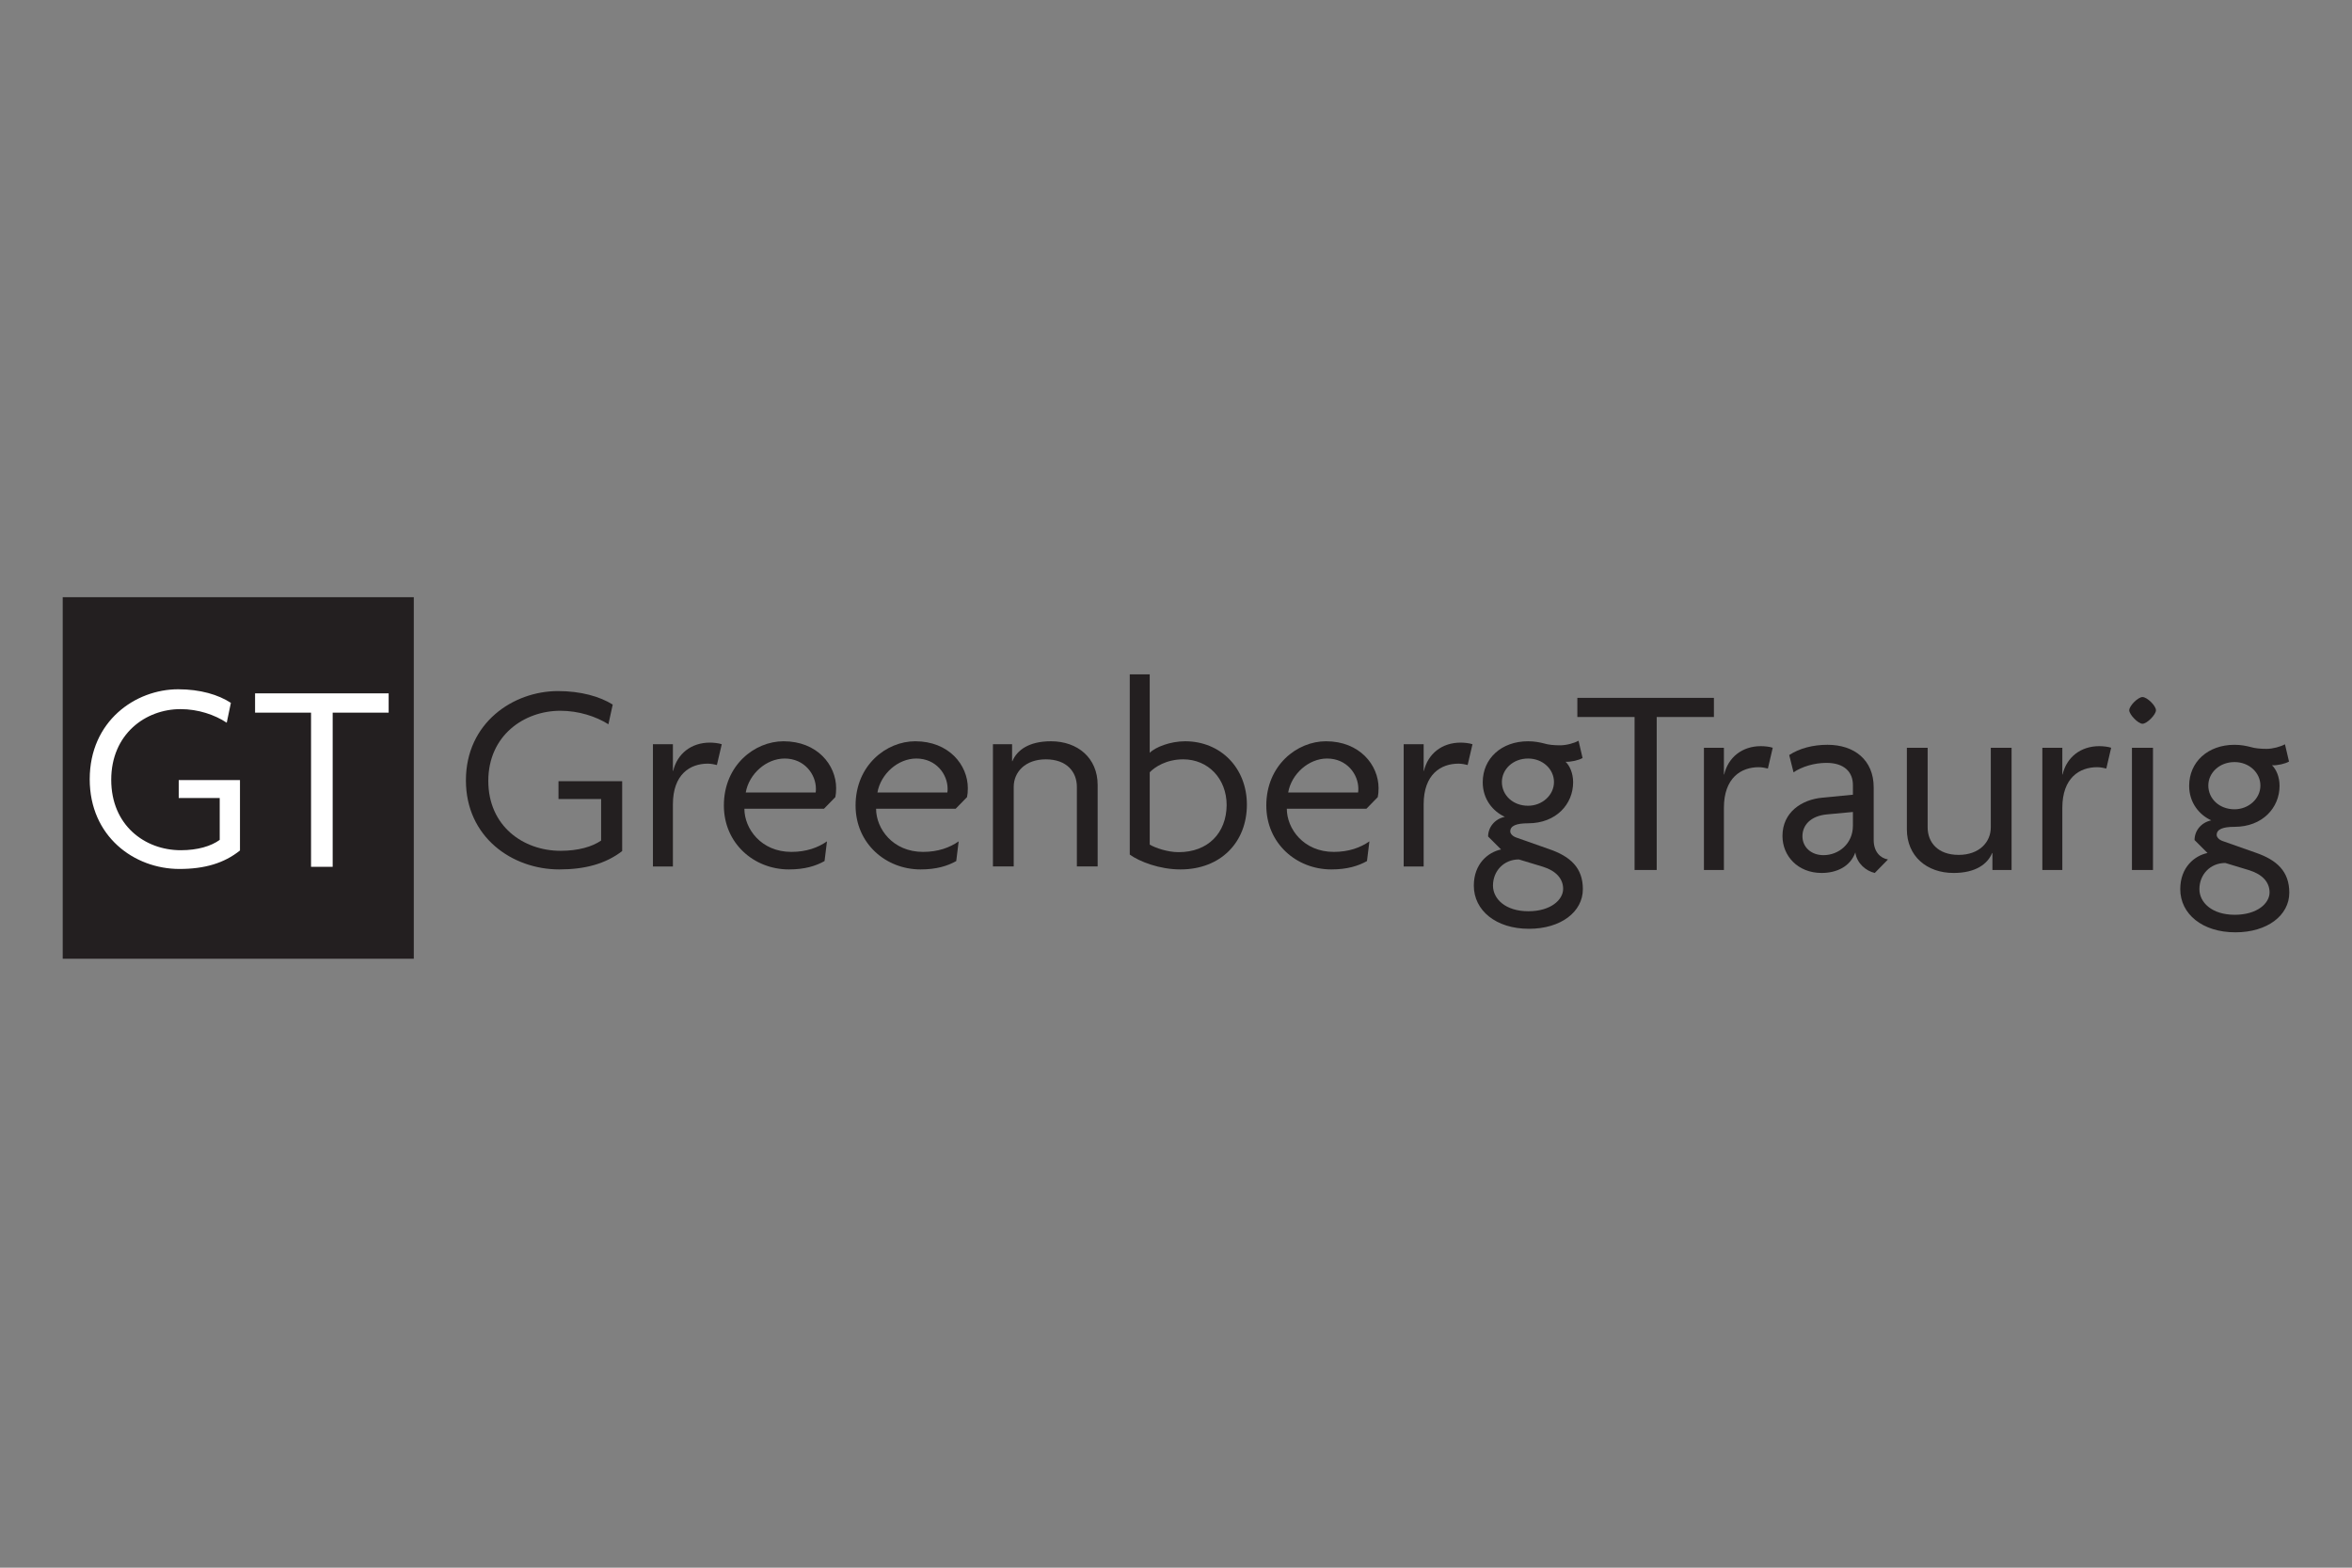 <?xml version="1.0" encoding="UTF-8"?>
<svg id="Layer_1" xmlns="http://www.w3.org/2000/svg" version="1.1" viewBox="0 0 600 400">
  <rect x="0" y="0" width="600" height="400" fill="#808080" stroke="none"/>
  <!-- Generator: Adobe Illustrator 29.3.0, SVG Export Plug-In . SVG Version: 2.1.0 Build 146)  -->
  <defs>
    <style>
      .st0 {
        fill: #231f20;
      }

      .st1 {
        fill: #fff;
      }
    </style>
  </defs>
  <path class="st0" d="M142.676,221.836c-12.047,0-23.821-8.26-23.821-22.718,0-14.733,12.116-22.787,23.477-22.787,5.85,0,10.669,1.377,13.975,3.442l-1.101,5.026c-3.17-1.996-7.573-3.443-12.254-3.443-9.295,0-18.385,6.335-18.385,17.9,0,11.495,8.883,17.831,18.452,17.831,4.476,0,8.055-1.035,10.328-2.617v-10.602h-10.876v-4.545h16.247v17.831c-4.2,3.235-9.433,4.681-16.042,4.681"/>
  <path class="st0" d="M182.881,195.194c-.552-.138-1.446-.345-2.343-.345-4.474,0-8.879,2.686-8.879,10.395v15.836h-5.094v-31.187h5.094v6.816h.069c1.034-4.406,4.612-7.229,9.365-7.229.891,0,2.271.138,3.028.413l-1.239,5.301"/>
  <path class="st0" d="M213.097,203.387l-2.892,2.961h-20.309c0,5.094,4.266,11.015,11.977,11.015,3.856,0,6.817-1.102,9.089-2.684l-.619,5.025c-2.205,1.24-5.025,2.133-9.09,2.133-8.946,0-16.59-6.676-16.59-16.315,0-10.258,7.849-16.384,15.215-16.384,8.606,0,13.425,6.057,13.425,11.976,0,.895-.069,1.653-.206,2.273M200.155,193.541c-4.683,0-9.088,3.924-9.915,8.674h17.831c.067-.275.067-.62.067-.964,0-3.648-2.89-7.711-7.984-7.711Z"/>
  <path class="st0" d="M246.692,203.387l-2.892,2.961h-20.309c0,5.094,4.269,11.015,11.978,11.015,3.857,0,6.816-1.102,9.088-2.684l-.618,5.025c-2.206,1.24-5.026,2.133-9.09,2.133-8.95,0-16.591-6.676-16.591-16.315,0-10.258,7.85-16.384,15.214-16.384,8.605,0,13.424,6.057,13.424,11.976,0,.895-.067,1.653-.206,2.273M233.748,193.541c-4.681,0-9.084,3.924-9.912,8.674h17.831c.068-.275.068-.62.068-.964,0-3.648-2.892-7.711-7.987-7.711Z"/>
  <path class="st0" d="M274.712,221.079v-20.31c0-3.786-2.547-7.021-7.92-7.021-5.232,0-8.189,3.235-8.189,7.021v20.31h-5.303v-31.187h4.887v4.337h.069c1.172-2.823,4.2-5.093,9.846-5.093,6.816,0,11.911,4.266,11.911,11.151v20.792h-5.301"/>
  <path class="st0" d="M301.147,221.836c-5.369,0-10.464-1.995-12.941-3.784v-45.99h5.092v20.033c1.378-1.447,5.234-2.958,9.018-2.958,9.089,0,15.769,6.814,15.769,16.177,0,9.569-6.679,16.522-16.938,16.522M301.835,193.748c-4.337,0-7.296,1.997-8.536,3.304v18.451c1.378.826,4.546,1.928,7.367,1.928,7.505,0,12.186-4.888,12.253-11.981,0-6.814-4.748-11.703-11.084-11.703Z"/>
  <path class="st0" d="M351.472,203.387l-2.892,2.961h-20.308c0,5.094,4.266,11.015,11.977,11.015,3.855,0,6.818-1.102,9.089-2.684l-.62,5.025c-2.204,1.24-5.025,2.133-9.089,2.133-8.947,0-16.591-6.676-16.591-16.315,0-10.258,7.849-16.384,15.216-16.384,8.604,0,13.423,6.057,13.423,11.976,0,.895-.067,1.653-.206,2.273M338.531,193.541c-4.681,0-9.089,3.924-9.915,8.674h17.831c.067-.275.067-.62.067-.964,0-3.648-2.891-7.711-7.984-7.711Z"/>
  <path class="st0" d="M374.399,195.194c-.553-.138-1.446-.345-2.342-.345-4.476,0-8.88,2.686-8.88,10.395v15.836h-5.095v-31.187h5.095v6.816h.067c1.035-4.406,4.614-7.229,9.362-7.229.897,0,2.275.138,3.03.413l-1.237,5.301"/>
  <path class="st0" d="M390.019,236.983c-8.398,0-14.043-4.683-14.043-11.015,0-5.577,3.646-8.536,6.952-9.225l-3.306-3.303c0-2.342,1.651-4.477,4.27-5.026-3.03-1.378-5.645-4.475-5.645-8.813,0-6.059,4.748-10.463,11.566-10.463,1.651,0,2.959.274,4.061.549,1.102.344,2.548.482,4.132.482s3.579-.549,4.681-1.17l1.031,4.405c-.893.554-2.959,1.035-4.337.964,1.035.964,1.928,2.892,1.928,5.234,0,5.576-4.337,10.464-11.495,10.464-2.962,0-4.546.62-4.546,2.066,0,.549.553,1.239,1.584,1.584l8.402,2.961c5.369,1.859,8.536,4.75,8.536,10.188,0,5.783-5.577,10.12-13.77,10.12M393.598,221.149l-6.127-1.86c-3.855,0-6.609,2.962-6.609,6.679,0,3.373,3.168,6.54,9.018,6.54,5.783,0,8.88-2.961,8.88-5.714,0-2.615-1.857-4.614-5.163-5.645ZM389.813,193.541c-3.855,0-6.679,2.753-6.679,5.99,0,3.373,2.824,6.058,6.679,6.058,3.579,0,6.609-2.684,6.609-6.058,0-3.237-2.824-5.99-6.609-5.99Z"/>
  <polyline class="st0" points="422.628 182.946 422.628 221.981 416.983 221.981 416.983 182.946 402.387 182.946 402.387 178.06 437.224 178.06 437.224 182.946 422.628 182.946"/>
  <path class="st0" d="M450.994,196.095c-.553-.138-1.446-.342-2.342-.342-4.475,0-8.88,2.683-8.88,10.393v15.834h-5.095v-31.188h5.095v6.818h.067c1.035-4.406,4.614-7.229,9.365-7.229.893,0,2.271.136,3.026.411l-1.237,5.303"/>
  <path class="st0" d="M478.254,222.739c-2.133-.482-4.543-2.342-4.957-5.234-1.308,3.65-4.819,5.234-8.604,5.234-6.059,0-9.982-4.339-9.982-9.433,0-6.06,4.887-9.295,10.188-9.777l7.782-.756v-2.479c0-3.304-2.204-5.645-6.747-5.645-3.1,0-6.265.964-8.402,2.409l-1.102-4.406c2.619-1.72,6.059-2.617,9.777-2.617,6.818,0,11.775,3.855,11.775,10.879v13.425c0,2.961,1.651,4.612,3.646,4.956l-3.373,3.444M472.68,207.18l-6.679.62c-4.132.411-6.198,2.753-6.198,5.576,0,2.684,2.137,4.819,5.372,4.819,3.855,0,7.505-2.892,7.505-7.504v-3.512Z"/>
  <path class="st0" d="M508.271,221.981v-4.337h-.071c-1.169,2.823-4.199,5.096-9.844,5.096-6.814,0-11.91-4.27-11.91-11.155v-20.792h5.301v20.31c0,3.788,2.548,7.023,7.916,7.023,5.234,0,8.193-3.235,8.193-7.023v-20.31h5.301v31.188h-4.887"/>
  <path class="st0" d="M537.325,196.095c-.553-.138-1.446-.342-2.342-.342-4.475,0-8.88,2.683-8.88,10.393v15.834h-5.095v-31.188h5.095v6.818h.067c1.035-4.406,4.614-7.229,9.362-7.229.896,0,2.275.136,3.03.411l-1.237,5.303"/>
  <path class="st0" d="M546.548,184.669c-1.102,0-3.373-2.344-3.373-3.442,0-1.172,2.271-3.373,3.373-3.373,1.17,0,3.441,2.202,3.441,3.373,0,1.099-2.271,3.442-3.441,3.442M549.231,221.981h-5.368v-31.188h5.368v31.188Z"/>
  <path class="st0" d="M570.23,237.883c-8.398,0-14.043-4.679-14.043-11.013,0-5.576,3.646-8.538,6.952-9.226l-3.306-3.304c0-2.341,1.655-4.474,4.27-5.026-3.03-1.375-5.645-4.476-5.645-8.811,0-6.058,4.748-10.466,11.566-10.466,1.651,0,2.959.276,4.061.553,1.102.344,2.548.482,4.132.482s3.579-.553,4.681-1.171l1.031,4.406c-.893.549-2.959,1.031-4.337.964,1.035.964,1.928,2.892,1.928,5.232,0,5.576-4.337,10.464-11.495,10.464-2.962,0-4.546.618-4.546,2.064,0,.554.553,1.24,1.584,1.584l8.402,2.961c5.369,1.859,8.536,4.75,8.536,10.189,0,5.783-5.577,10.119-13.77,10.119M573.809,222.05l-6.127-1.859c-3.855,0-6.609,2.959-6.609,6.678,0,3.373,3.168,6.54,9.018,6.54,5.783,0,8.88-2.959,8.88-5.714,0-2.617-1.857-4.612-5.163-5.645ZM570.024,194.444c-3.855,0-6.679,2.753-6.679,5.989,0,3.372,2.824,6.059,6.679,6.059,3.579,0,6.609-2.688,6.609-6.059,0-3.235-2.824-5.989-6.609-5.989Z"/>
  <rect class="st0" x="16" y="152.377" width="89.56" height="92.247"/>
  <path class="st1" d="M45.787,221.718c-11.584,0-22.899-8.321-22.899-22.886,0-14.845,11.649-22.96,22.571-22.96,5.627,0,10.26,1.385,13.44,3.466l-1.057,5.066c-3.047-2.019-7.285-3.47-11.787-3.47-8.94,0-17.679,6.384-17.679,18.039,0,11.579,8.543,17.963,17.749,17.963,4.304,0,7.742-1.041,9.926-2.637v-10.68h-10.457v-4.582h15.625v17.964c-4.042,3.26-9.071,4.716-15.431,4.716Z"/>
  <polygon class="st1" points="84.867 181.835 84.867 221.169 79.347 221.169 79.347 181.835 65.069 181.835 65.069 176.911 99.147 176.911 99.147 181.835 84.867 181.835"/>
</svg>